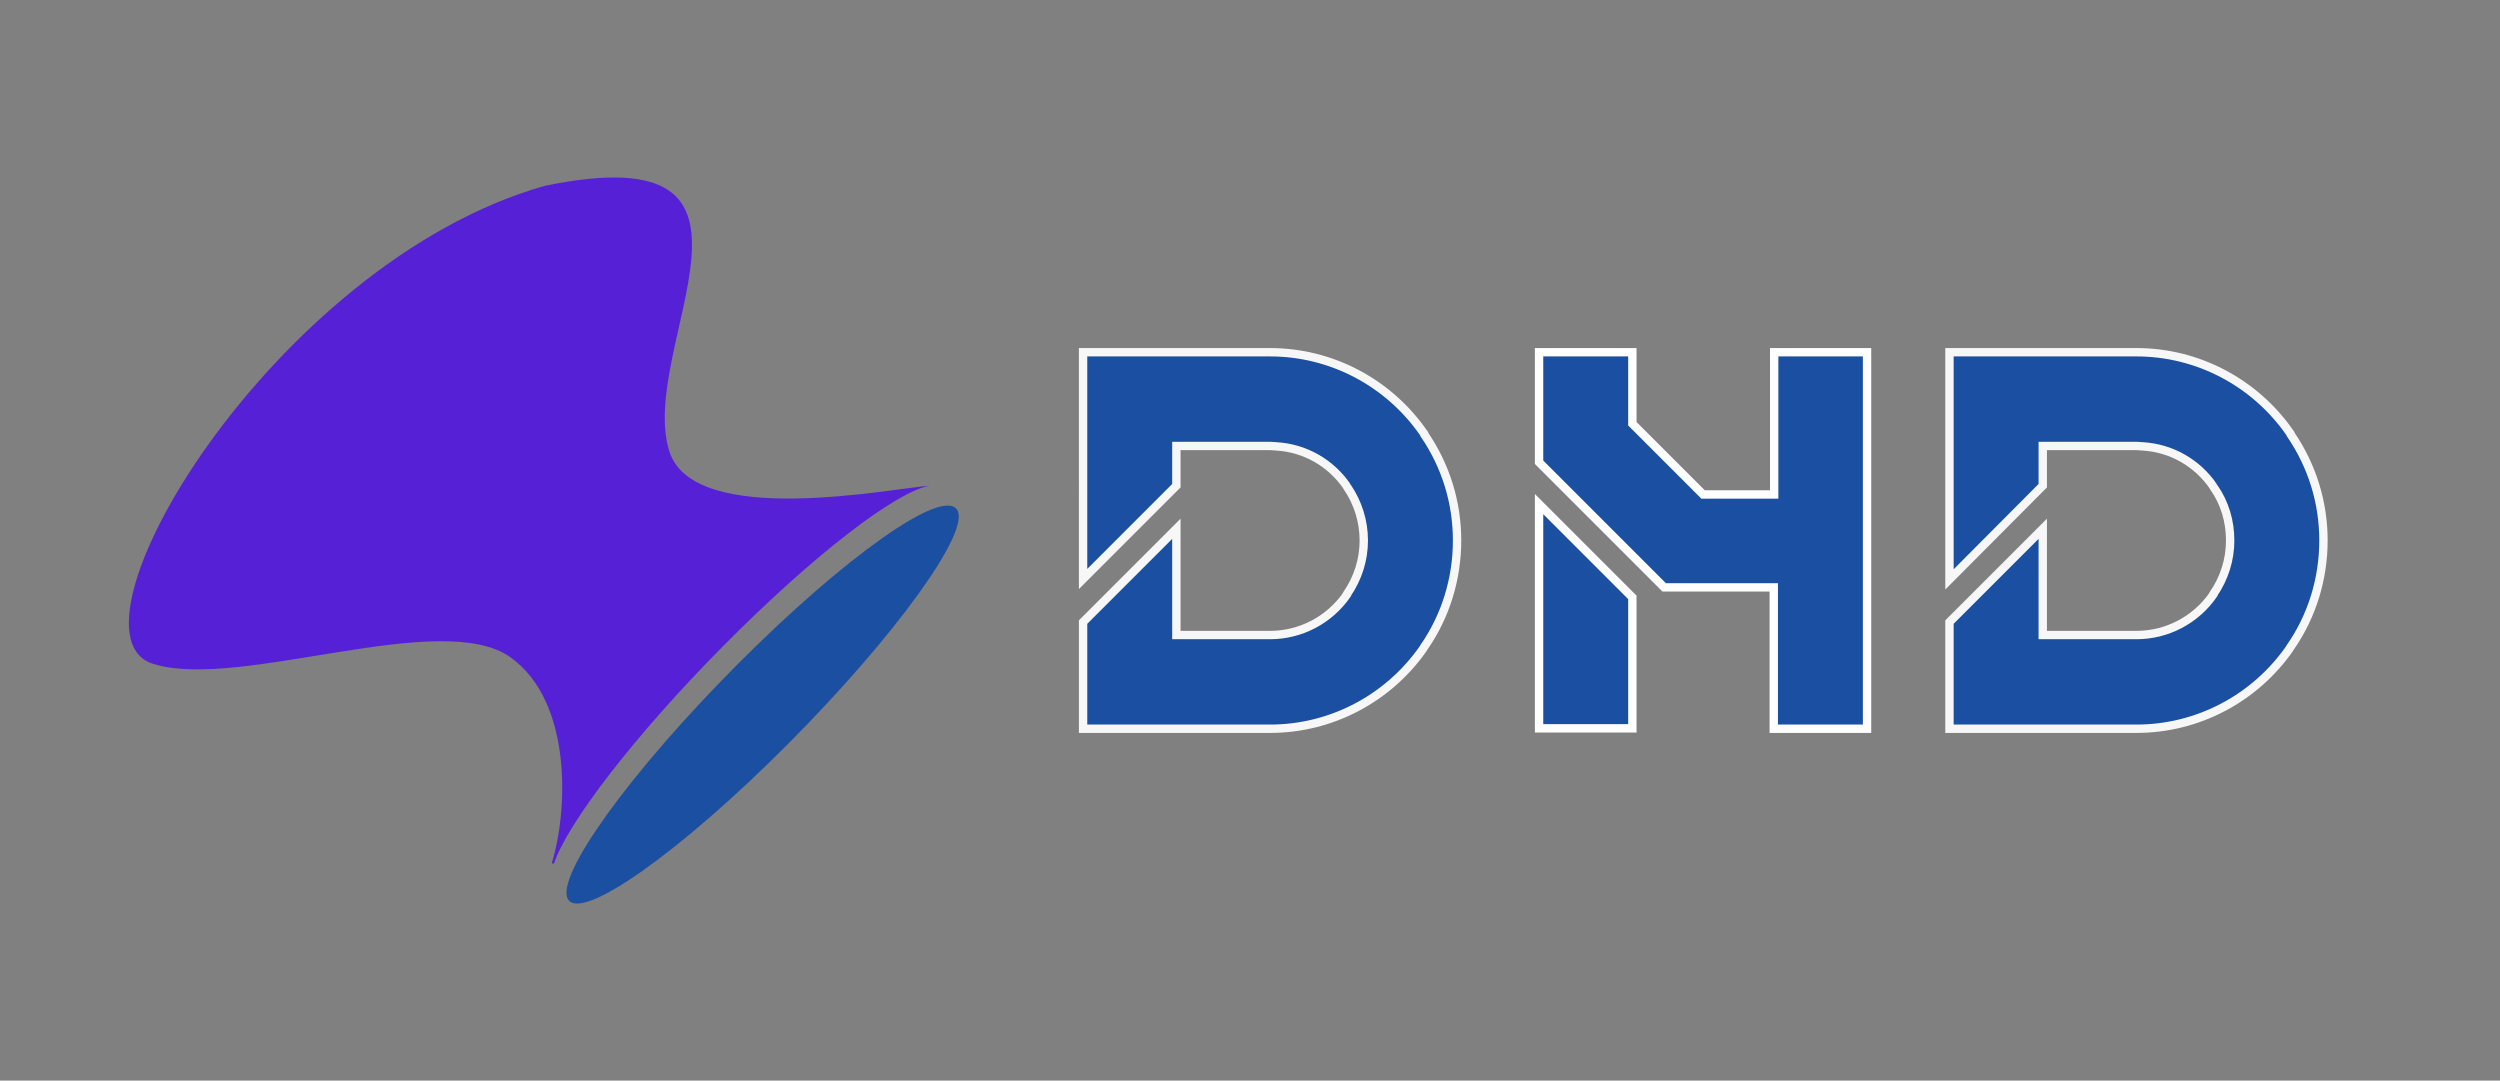 <?xml version="1.0" encoding="utf-8"?>
<!-- Generator: Adobe Illustrator 25.0.0, SVG Export Plug-In . SVG Version: 6.00 Build 0)  -->
<svg version="1.1" id="图层_1" xmlns="http://www.w3.org/2000/svg" xmlns:xlink="http://www.w3.org/1999/xlink" x="0px" y="0px"
	 viewBox="0 0 597.6 258.3" style="enable-background:new 0 0 597.6 258.3;" xml:space="preserve">
<rect x="0" y="0" width="597.6" height="258.3" fill="#808080" stroke="none"/>
<style type="text/css">
	.st0{fill:#1B4FA1;stroke:#F7F7F7;stroke-width:2;stroke-miterlimit:10;}
	.st1{fill:#1B4FA1;stroke:#FFFFFF;stroke-width:2;stroke-miterlimit:10;}
	.st2{fill-rule:evenodd;clip-rule:evenodd;fill:#5621D6;}
	.st3{fill-rule:evenodd;clip-rule:evenodd;fill:#1B4FA1;}
</style>
<g>
	<path class="st0" d="M340.4,154.7c0,0.1-0.1,0.1-0.1,0.2c-8.4,12.1-22.1,19.3-36.7,19.3h-44.7v-25.5l22.3-22.3v25.4h22.4
		c7.3,0,14.2-3.6,18.4-9.7l0,0c0,0,0,0,0-0.1c2.6-3.8,4-8.2,4-12.8c0-4.6-1.4-9-3.9-12.7c0-0.1-0.1-0.1-0.1-0.2
		c-3.9-5.7-10.1-9.2-16.9-9.6c-0.5,0-1-0.1-1.5-0.1h-22.4v9.5l-22.3,22.3V84.2h44.7c14.6,0,28.3,7.2,36.7,19.3
		c0.1,0.1,0.2,0.2,0.2,0.4c5.1,7.5,7.8,16.2,7.8,25.3C348.3,138.3,345.6,147.2,340.4,154.7z"/>
	<path class="st1" d="M446.3,84.2v90h-22.3v-33.8h-26.2l-29.9-29.9V84.2h22.3v17.1l16.9,16.9h17V84.2H446.3z M367.9,120.5l22.3,22.3
		v31.3h-22.3V120.5z"/>
	<path class="st0" d="M547.5,154.7c0,0.1-0.1,0.1-0.1,0.2c-8.4,12.1-22.1,19.3-36.7,19.3H466v-25.5l22.3-22.3v25.4h22.4
		c7.3,0,14.2-3.6,18.4-9.7l0,0c0,0,0,0,0-0.1c2.6-3.8,4-8.2,4-12.8c0-4.6-1.3-9-3.9-12.7c0-0.1-0.1-0.1-0.1-0.2
		c-3.9-5.7-10.1-9.2-16.9-9.6c-0.5,0-1-0.1-1.5-0.1h-22.4v9.5L466,138.5V84.2h44.7c14.6,0,28.3,7.2,36.7,19.3
		c0.1,0.1,0.2,0.2,0.2,0.4c5.1,7.5,7.8,16.2,7.8,25.3C555.4,138.3,552.7,147.2,547.5,154.7z"/>
</g>
<g>
	<path class="st2" d="M132.4,206.5c3.2-9.7,19.3-30.7,40.5-52.1c21.5-21.7,41.4-37,49.4-38.3c-9,0.6-56.4,10.3-62.3-8.2
		c-7.9-25.1,31.8-76.1-29.7-63.5c-65.2,18.4-118,107.9-93.3,114.4c20.6,6.1,68.5-13.4,85-1.7c15,10.7,13.7,37.1,9.9,49.2"/>
	<path class="st3" d="M228.8,121.9c3.3,5.1-14.8,30.2-40.5,56c-25.7,25.8-49.2,42.4-52.5,37.1c-3.3-5.3,14.8-30.4,40.5-56.2
		C201.9,133.1,225.4,116.4,228.8,121.9"/>
</g>
</svg>
